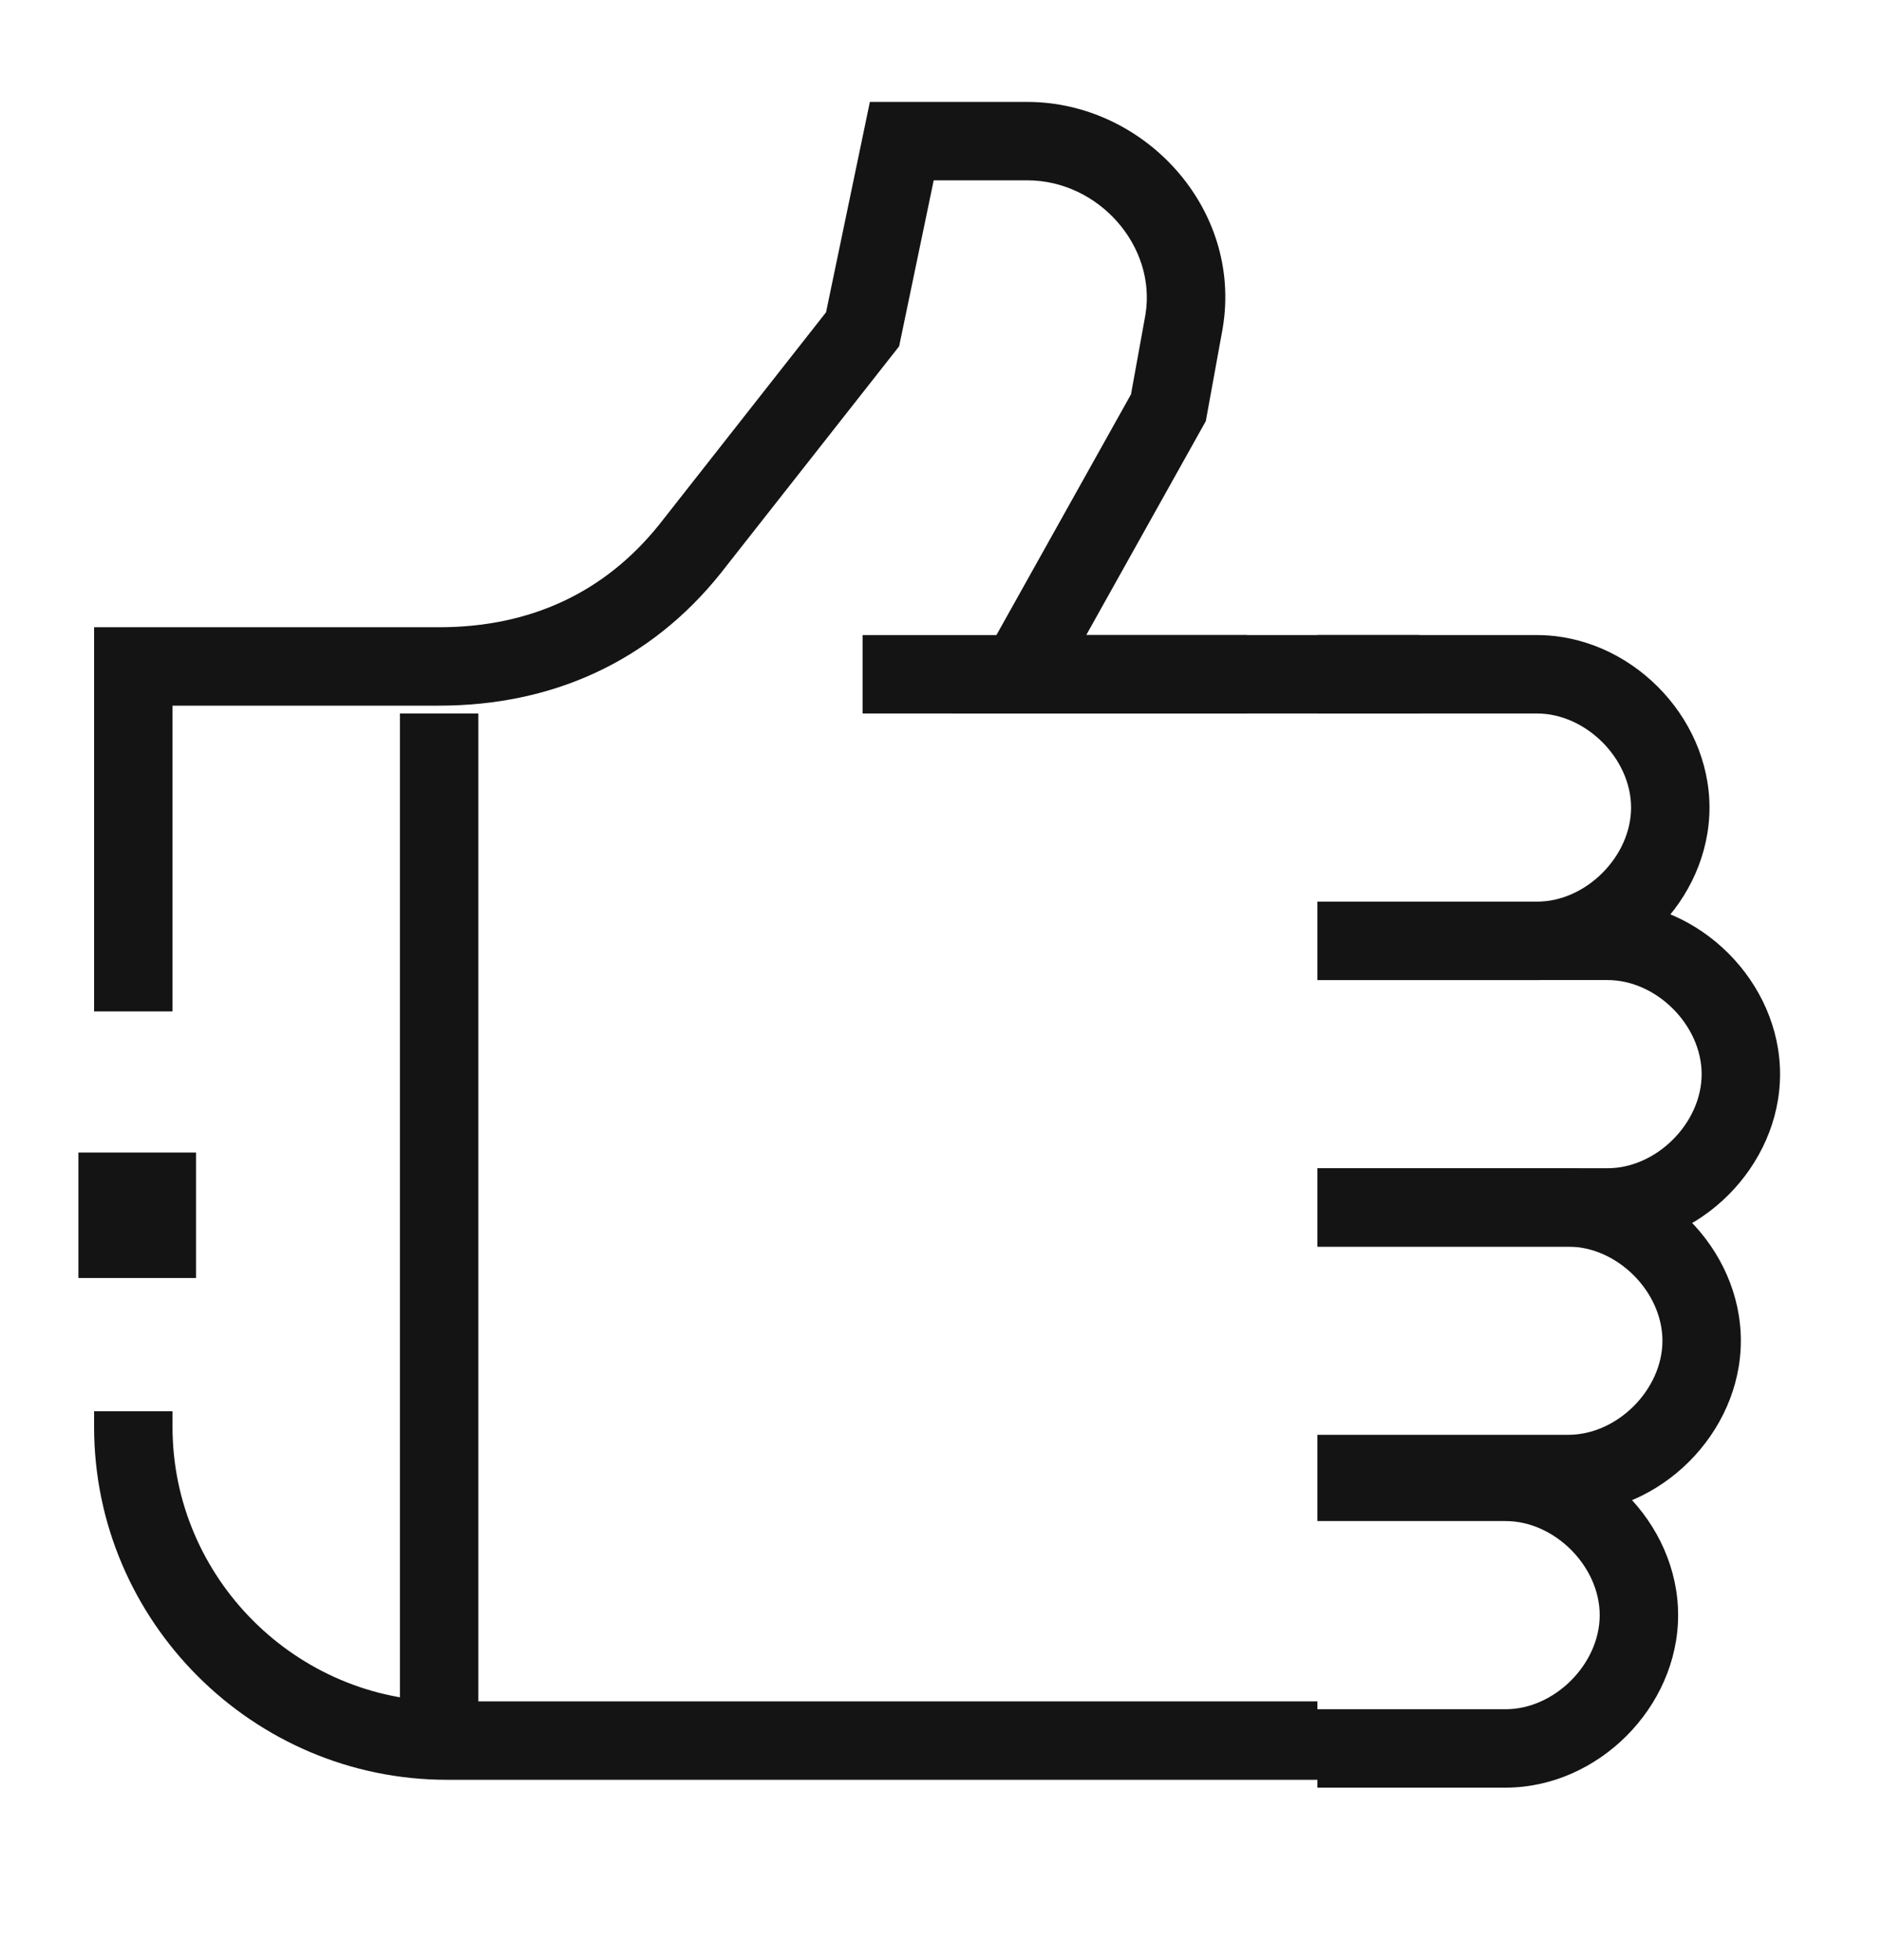 <svg width="24" height="25" viewBox="0 0 24 25" fill="none" xmlns="http://www.w3.org/2000/svg">
<path fill-rule="evenodd" clip-rule="evenodd" d="M5.1 21.8V9.1H6.1V21.8H5.1Z" fill="#141415"/>
<path fill-rule="evenodd" clip-rule="evenodd" d="M15.9 9.1H11V8.1H15.9V9.1Z" fill="#141415"/>
<path fill-rule="evenodd" clip-rule="evenodd" d="M1 14.7H2.5V16.3H1V14.7Z" fill="#141415"/>
<path fill-rule="evenodd" clip-rule="evenodd" d="M19.6 9.1H16.8V8.1H19.6C20.776 8.1 21.8 9.124 21.8 10.3C21.8 11.476 20.776 12.5 19.6 12.5H16.8V11.5H19.6C20.224 11.5 20.8 10.924 20.8 10.3C20.8 9.676 20.224 9.1 19.6 9.1Z" fill="#141415"/>
<path fill-rule="evenodd" clip-rule="evenodd" d="M20.5 12.5H16.8V11.5H20.5C21.676 11.5 22.7 12.524 22.7 13.7C22.7 14.876 21.676 15.9 20.5 15.9H16.8V14.9H20.5C21.124 14.9 21.7 14.324 21.7 13.7C21.7 13.076 21.124 12.5 20.5 12.5Z" fill="#141415"/>
<path fill-rule="evenodd" clip-rule="evenodd" d="M20 15.9H16.8V14.9H20C21.176 14.9 22.2 15.924 22.2 17.1C22.2 18.276 21.176 19.3 20 19.3H16.8V18.3H20C20.624 18.3 21.2 17.724 21.2 17.1C21.2 16.476 20.624 15.9 20 15.9Z" fill="#141415"/>
<path fill-rule="evenodd" clip-rule="evenodd" d="M19.2 19.4H16.8V18.4H19.2C20.376 18.4 21.4 19.424 21.4 20.6C21.4 21.776 20.376 22.8 19.2 22.8H16.8V21.8H19.2C19.824 21.8 20.4 21.224 20.4 20.6C20.4 19.976 19.824 19.4 19.2 19.4Z" fill="#141415"/>
<path fill-rule="evenodd" clip-rule="evenodd" d="M11.093 1.3H13.1C14.588 1.3 15.847 2.657 15.593 4.182L15.592 4.189L15.377 5.371L13.852 8.1H18.1V9.1H12.148L14.423 5.029L14.607 4.014C14.751 3.141 14.011 2.3 13.1 2.3H11.907L11.466 4.417L9.19 7.312C8.29 8.438 7.042 9 5.6 9H2.2V12.9H1.2V8H5.6C6.757 8 7.709 7.562 8.408 6.689L10.534 3.983L11.093 1.3ZM1.2 18.2V18H2.2V18.2C2.2 20.124 3.776 21.7 5.7 21.7H16.8V22.7H5.7C3.224 22.7 1.2 20.676 1.2 18.2Z" fill="#141415"/>
</svg>

